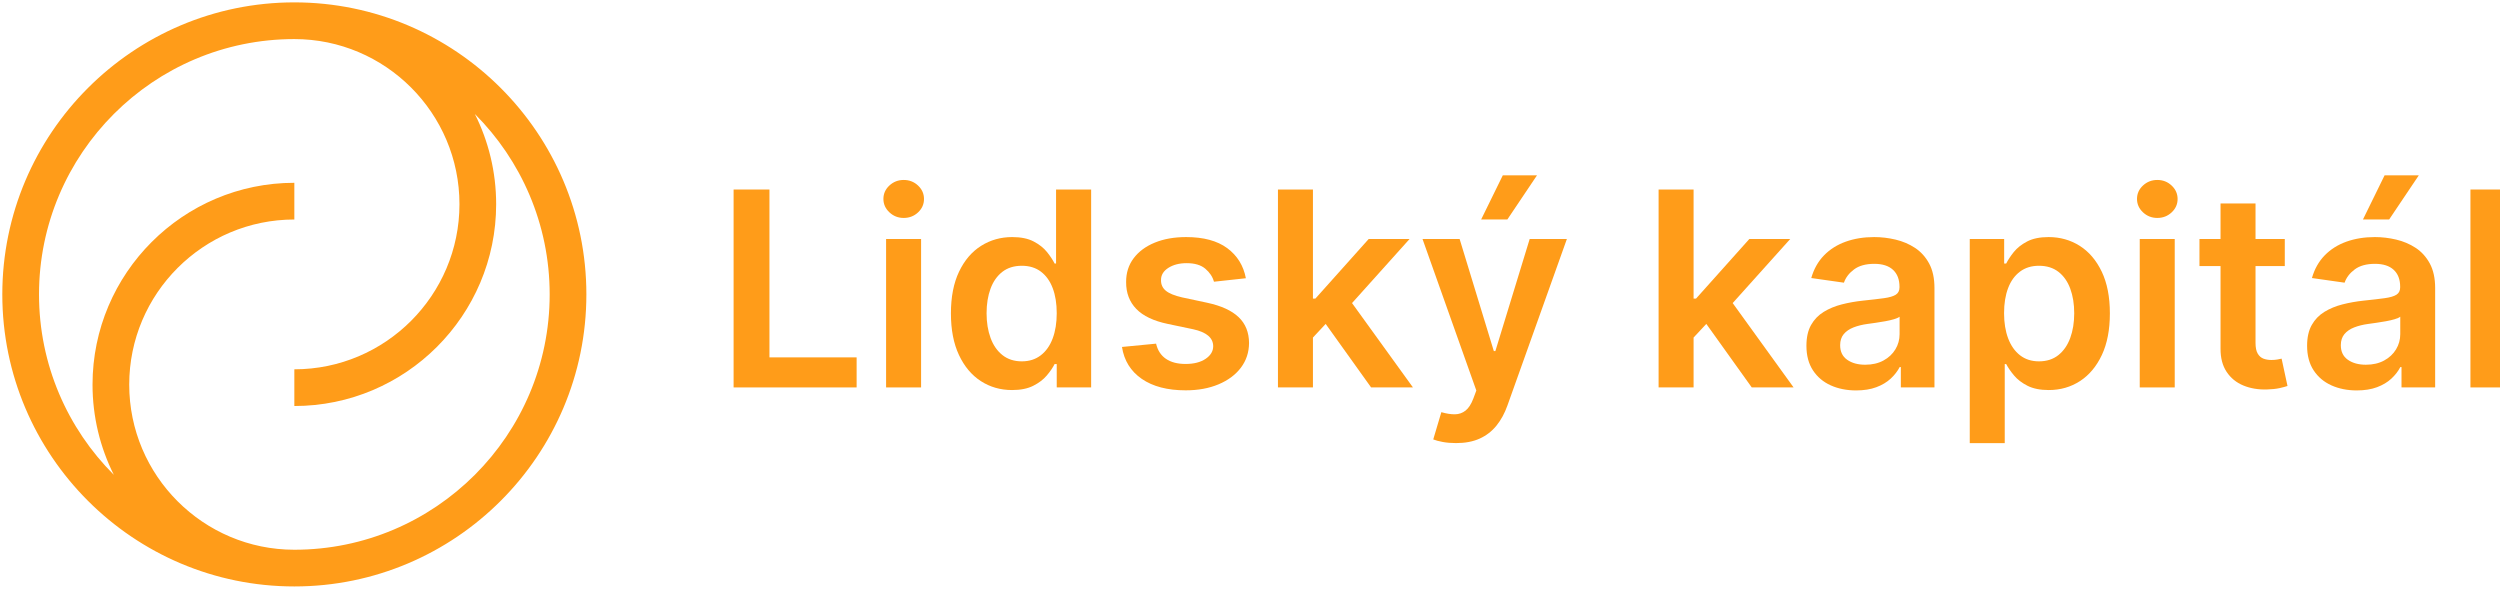 <svg xmlns="http://www.w3.org/2000/svg" width="182" height="43" viewBox="0 0 182 43" fill="none"><g clip-path="url(#clip0_1038_4721)"><path d="M21.428 0.173C9.705 0.173 0.168 9.71 0.168 21.433C0.168 33.156 9.705 42.693 21.428 42.693C33.151 42.693 42.688 33.156 42.688 21.433C42.688 9.71 33.151 0.173 21.428 0.173ZM21.428 40.021C14.8 40.021 9.407 34.629 9.407 28C9.407 21.372 14.8 15.98 21.428 15.98V13.308C13.327 13.308 6.736 19.899 6.736 28C6.736 30.36 7.296 32.591 8.288 34.568C4.923 31.203 2.84 26.556 2.84 21.433C2.84 11.183 11.178 2.845 21.428 2.845C28.056 2.845 33.449 8.237 33.449 14.866C33.449 21.494 28.056 26.886 21.428 26.886V29.558C29.529 29.558 36.12 22.967 36.12 14.866C36.12 12.506 35.561 10.275 34.568 8.297C37.933 11.663 40.016 16.309 40.016 21.433C40.016 31.683 31.678 40.021 21.428 40.021Z" fill="#FF9C19"/><path d="M76.881 19.186H76.775C76.644 18.924 76.459 18.643 76.219 18.345C75.98 18.048 75.657 17.792 75.249 17.579C74.841 17.365 74.32 17.259 73.687 17.259C72.857 17.259 72.104 17.471 71.429 17.895C70.753 18.32 70.217 18.946 69.821 19.774C69.425 20.601 69.227 21.616 69.227 22.816C69.227 24.003 69.421 25.011 69.811 25.841C70.2 26.672 70.73 27.305 71.4 27.741C72.071 28.177 72.831 28.395 73.68 28.395C74.299 28.395 74.812 28.292 75.221 28.085C75.629 27.879 75.957 27.63 76.206 27.336C76.454 27.043 76.644 26.765 76.775 26.503H76.93V28.205H79.435V13.797H76.881V19.186ZM76.635 24.638C76.438 25.164 76.149 25.573 75.769 25.866C75.389 26.159 74.93 26.306 74.39 26.306C73.832 26.306 73.362 26.154 72.98 25.852C72.597 25.549 72.309 25.134 72.115 24.607C71.92 24.079 71.823 23.477 71.823 22.802C71.823 22.131 71.919 21.536 72.111 21.015C72.303 20.495 72.59 20.087 72.969 19.791C73.349 19.496 73.823 19.348 74.39 19.348C74.939 19.348 75.402 19.491 75.78 19.777C76.157 20.063 76.444 20.464 76.638 20.98C76.833 21.496 76.93 22.103 76.93 22.802C76.93 23.501 76.832 24.113 76.635 24.638Z" fill="#FF9C19"/><path d="M102.617 17.399H99.641L95.758 21.74H95.582V13.797H93.035V28.205H95.582V24.573L96.508 23.58L99.817 28.205H102.863L98.428 22.064L102.617 17.399Z" fill="#FF9C19"/><path d="M87.892 22.042L86.049 21.648C85.5 21.522 85.107 21.36 84.87 21.163C84.633 20.966 84.517 20.71 84.522 20.396C84.517 20.03 84.694 19.733 85.053 19.503C85.412 19.273 85.856 19.158 86.386 19.158C86.977 19.158 87.432 19.294 87.751 19.566C88.07 19.838 88.279 20.152 88.377 20.509L90.699 20.256C90.525 19.336 90.074 18.607 89.345 18.067C88.615 17.528 87.617 17.259 86.351 17.259C85.488 17.259 84.727 17.393 84.068 17.663C83.409 17.933 82.896 18.313 82.528 18.803C82.159 19.293 81.978 19.871 81.982 20.537C81.978 21.325 82.224 21.976 82.721 22.489C83.218 23.003 83.985 23.367 85.021 23.583L86.865 23.97C87.831 24.181 88.316 24.592 88.321 25.201C88.321 25.567 88.137 25.874 87.769 26.123C87.4 26.372 86.914 26.496 86.309 26.496C85.722 26.496 85.247 26.372 84.881 26.123C84.515 25.874 84.276 25.506 84.163 25.018L81.68 25.258C81.835 26.252 82.315 27.027 83.122 27.583C83.929 28.138 84.993 28.416 86.316 28.416C87.216 28.416 88.014 28.271 88.708 27.98C89.402 27.689 89.945 27.285 90.337 26.767C90.728 26.248 90.926 25.649 90.931 24.969C90.926 24.195 90.674 23.569 90.175 23.091C89.675 22.612 88.914 22.263 87.892 22.042Z" fill="#FF9C19"/><path d="M176.09 12.763H173.599L172.023 15.978H173.93L176.09 12.763Z" fill="#FF9C19"/><path d="M111.894 12.763H109.404L107.828 15.978H109.735L111.894 12.763Z" fill="#FF9C19"/><path d="M56.016 13.797H53.406V28.205H62.362V26.017H56.016V13.797Z" fill="#FF9C19"/><path d="M65.79 13.101C65.386 13.101 65.039 13.236 64.749 13.505C64.458 13.775 64.312 14.1 64.312 14.48C64.312 14.86 64.458 15.186 64.749 15.458C65.039 15.73 65.386 15.866 65.79 15.866C66.198 15.866 66.546 15.731 66.835 15.461C67.123 15.191 67.267 14.867 67.267 14.487C67.267 14.107 67.123 13.781 66.835 13.509C66.546 13.237 66.198 13.101 65.79 13.101Z" fill="#FF9C19"/><path d="M67.055 17.399H64.508V28.205H67.055V17.399Z" fill="#FF9C19"/><path d="M151.401 17.895C150.728 17.471 149.974 17.259 149.139 17.259C148.506 17.259 147.985 17.365 147.577 17.579C147.169 17.792 146.846 18.048 146.606 18.345C146.367 18.643 146.182 18.924 146.051 19.186H145.903V17.399H143.398V32.258H145.945V26.503H146.051C146.187 26.765 146.378 27.043 146.624 27.336C146.87 27.63 147.197 27.879 147.605 28.086C148.013 28.292 148.527 28.395 149.146 28.395C149.995 28.395 150.755 28.177 151.426 27.741C152.096 27.305 152.626 26.672 153.016 25.841C153.405 25.011 153.599 24.003 153.599 22.816C153.599 21.616 153.401 20.602 153.005 19.774C152.608 18.946 152.074 18.32 151.401 17.895ZM150.712 24.607C150.517 25.134 150.23 25.549 149.85 25.852C149.47 26.154 148.998 26.306 148.436 26.306C147.896 26.306 147.438 26.159 147.06 25.866C146.683 25.573 146.394 25.164 146.195 24.639C145.996 24.113 145.896 23.501 145.896 22.802C145.896 22.103 145.993 21.496 146.188 20.98C146.382 20.464 146.67 20.063 147.05 19.777C147.43 19.491 147.892 19.348 148.436 19.348C149.003 19.348 149.477 19.496 149.857 19.791C150.237 20.087 150.523 20.495 150.715 21.015C150.907 21.536 151.003 22.132 151.003 22.802C151.003 23.478 150.906 24.079 150.712 24.607Z" fill="#FF9C19"/><path d="M157.052 13.101C156.648 13.101 156.301 13.236 156.01 13.505C155.72 13.775 155.574 14.1 155.574 14.48C155.574 14.86 155.72 15.186 156.01 15.458C156.301 15.73 156.648 15.866 157.052 15.866C157.46 15.866 157.808 15.731 158.096 15.461C158.385 15.191 158.529 14.867 158.529 14.487C158.529 14.107 158.385 13.781 158.096 13.509C157.808 13.237 157.46 13.101 157.052 13.101Z" fill="#FF9C19"/><path d="M175.858 18.043C175.431 17.764 174.959 17.564 174.443 17.442C173.928 17.32 173.409 17.259 172.889 17.259C172.134 17.259 171.444 17.37 170.82 17.593C170.197 17.816 169.669 18.148 169.237 18.592C168.806 19.035 168.496 19.585 168.309 20.241L170.687 20.579C170.813 20.209 171.058 19.887 171.422 19.615C171.785 19.343 172.279 19.207 172.903 19.207C173.494 19.207 173.946 19.353 174.261 19.643C174.575 19.934 174.732 20.345 174.732 20.875V20.917C174.732 21.161 174.642 21.34 174.461 21.455C174.281 21.57 173.993 21.654 173.599 21.708C173.205 21.762 172.692 21.822 172.059 21.888C171.533 21.944 171.025 22.034 170.536 22.159C170.045 22.283 169.606 22.465 169.216 22.704C168.827 22.943 168.52 23.262 168.295 23.66C168.07 24.059 167.957 24.564 167.957 25.173C167.957 25.881 168.115 26.477 168.432 26.96C168.748 27.443 169.18 27.808 169.726 28.054C170.273 28.3 170.888 28.423 171.573 28.423C172.136 28.423 172.627 28.345 173.047 28.188C173.467 28.031 173.816 27.822 174.095 27.562C174.374 27.301 174.591 27.021 174.746 26.721H174.83V28.205H177.279V20.973C177.279 20.256 177.148 19.657 176.888 19.179C176.628 18.701 176.284 18.322 175.858 18.043ZM174.739 24.329C174.739 24.728 174.637 25.096 174.433 25.433C174.229 25.771 173.939 26.042 173.564 26.246C173.189 26.45 172.746 26.552 172.234 26.552C171.704 26.552 171.268 26.432 170.926 26.193C170.583 25.954 170.412 25.6 170.412 25.131C170.412 24.803 170.499 24.534 170.673 24.325C170.846 24.117 171.083 23.954 171.383 23.836C171.683 23.719 172.023 23.635 172.403 23.583C172.572 23.56 172.771 23.532 173.001 23.499C173.231 23.466 173.463 23.428 173.698 23.386C173.932 23.344 174.145 23.295 174.334 23.238C174.524 23.182 174.659 23.121 174.739 23.056V24.329Z" fill="#FF9C19"/><path d="M165.795 26.172C165.661 26.196 165.515 26.207 165.355 26.207C165.144 26.207 164.952 26.174 164.778 26.109C164.605 26.043 164.465 25.92 164.36 25.739C164.254 25.559 164.202 25.297 164.202 24.955V19.369H166.333V17.399H164.202V14.81H161.655V17.399H160.121V19.369H161.655V25.377C161.65 26.052 161.797 26.615 162.094 27.066C162.392 27.516 162.797 27.848 163.308 28.061C163.819 28.274 164.394 28.372 165.032 28.353C165.393 28.343 165.699 28.311 165.95 28.255C166.201 28.198 166.394 28.147 166.53 28.1L166.101 26.109C166.031 26.128 165.929 26.149 165.795 26.172Z" fill="#FF9C19"/><path d="M182.394 13.797H179.848V28.205H182.394V13.797Z" fill="#FF9C19"/><path d="M158.32 17.399H155.773V28.205H158.32V17.399Z" fill="#FF9C19"/><path d="M130.328 17.399H127.352L123.469 21.74H123.293V13.797H120.746V28.205H123.293V24.573L124.219 23.58L127.528 28.205H130.574L126.139 22.064L130.328 17.399Z" fill="#FF9C19"/><path d="M108.863 25.56H108.751L106.26 17.399H103.559L107.477 28.43L107.259 29.014C107.104 29.422 106.916 29.714 106.693 29.89C106.47 30.066 106.213 30.156 105.922 30.161C105.632 30.166 105.301 30.114 104.93 30.006L104.34 31.99C104.513 32.06 104.746 32.123 105.039 32.177C105.333 32.23 105.653 32.257 106 32.257C106.666 32.257 107.239 32.148 107.72 31.93C108.201 31.712 108.607 31.398 108.941 30.988C109.273 30.577 109.541 30.086 109.743 29.514L114.069 17.399H111.361L108.863 25.56Z" fill="#FF9C19"/><path d="M139.408 18.043C138.981 17.764 138.51 17.564 137.994 17.442C137.478 17.32 136.96 17.259 136.439 17.259C135.684 17.259 134.995 17.37 134.371 17.593C133.747 17.816 133.22 18.148 132.788 18.592C132.357 19.035 132.047 19.585 131.86 20.241L134.238 20.579C134.364 20.209 134.609 19.887 134.973 19.615C135.336 19.343 135.83 19.207 136.453 19.207C137.044 19.207 137.497 19.353 137.811 19.643C138.125 19.934 138.283 20.345 138.283 20.875V20.917C138.283 21.161 138.192 21.34 138.012 21.455C137.831 21.57 137.544 21.654 137.15 21.708C136.756 21.762 136.242 21.822 135.609 21.888C135.084 21.944 134.576 22.034 134.086 22.159C133.596 22.283 133.156 22.465 132.767 22.704C132.378 22.943 132.071 23.262 131.845 23.66C131.62 24.059 131.508 24.564 131.508 25.173C131.508 25.881 131.666 26.477 131.983 26.96C132.299 27.443 132.731 27.808 133.277 28.054C133.824 28.3 134.439 28.423 135.124 28.423C135.687 28.423 136.178 28.345 136.598 28.188C137.017 28.031 137.367 27.822 137.646 27.562C137.925 27.301 138.142 27.021 138.297 26.721H138.381V28.205H140.829V20.973C140.829 20.256 140.699 19.657 140.439 19.179C140.179 18.701 139.835 18.322 139.408 18.043ZM138.29 24.329C138.29 24.728 138.188 25.096 137.984 25.433C137.78 25.771 137.49 26.042 137.115 26.246C136.74 26.45 136.296 26.552 135.785 26.552C135.255 26.552 134.819 26.432 134.477 26.193C134.134 25.954 133.963 25.6 133.963 25.131C133.963 24.803 134.05 24.534 134.223 24.325C134.397 24.117 134.634 23.954 134.934 23.836C135.234 23.719 135.574 23.635 135.954 23.583C136.123 23.56 136.322 23.532 136.552 23.499C136.782 23.466 137.014 23.428 137.248 23.386C137.483 23.344 137.695 23.295 137.885 23.238C138.075 23.182 138.21 23.121 138.29 23.056V24.329Z" fill="#FF9C19"/></g><defs><clipPath id="clip0_1038_4721"><rect width="182" height="43" fill="white"/></clipPath></defs></svg>